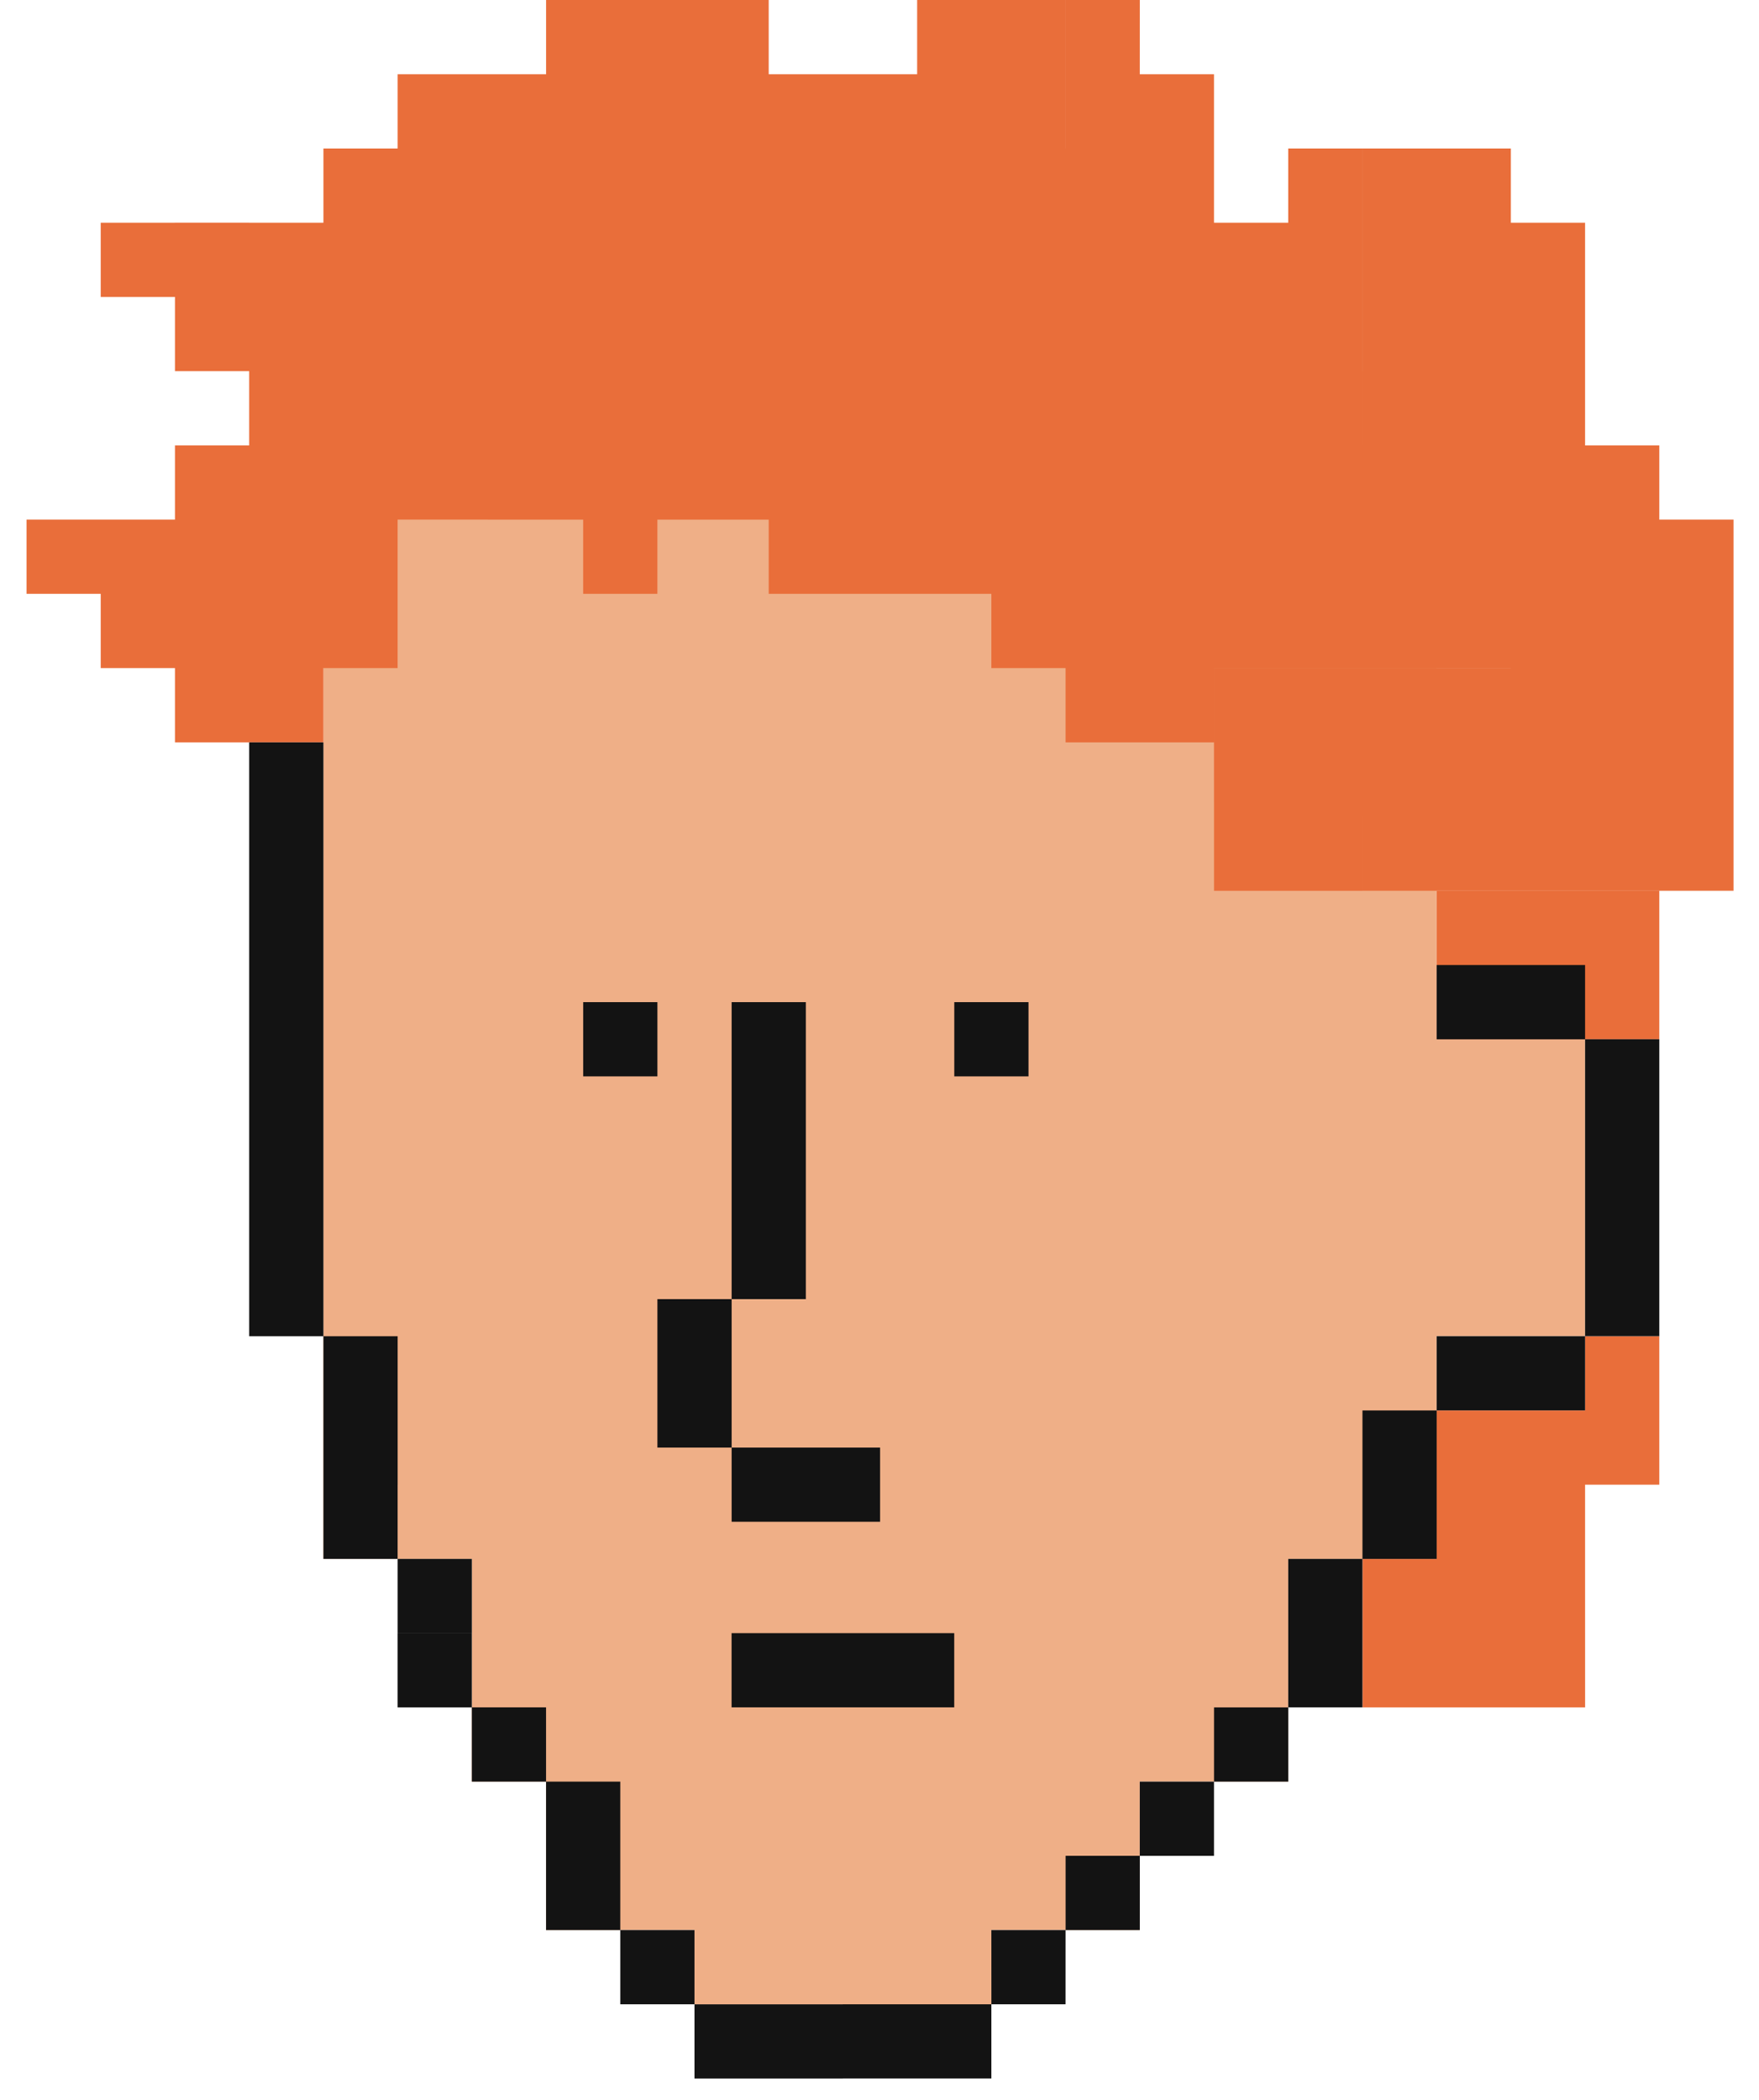 <svg xmlns="http://www.w3.org/2000/svg" width="62" height="74" fill="none"><g fill-rule="evenodd" clip-path="url(#a)" clip-rule="evenodd"><path fill="#EFAF87" d="M45.407 10.465H16.63v5.231h-5.232v39.24h5.232v7.848h2.616v5.231h20.928v-5.231h5.232v-7.849h5.231v-7.848h5.233V36.623h-5.233V13.08h-5.231v-2.615Zm-10.464 57.55H24.479v2.617h10.464v-2.616Z"/><path fill="#E96E3A" d="M8.783 18.31V7.849H11.4V5.232h5.232-2.616V2.616h5.232V0H27.095v2.616h5.232V0h5.231V7.848 5.232h.001V0h2.616l-.001 2.616h2.616v2.616h-2.616v.61-.61h2.616v2.616h2.616V5.232h2.616v5.232h-2.615 2.615v5.231h.001V13.08h2.615-2.615V5.232h5.231v2.616h2.616V15.696h2.616v2.615h2.616V31.39h-2.616V28.774h-.29.29v2.617h-5.232v-2.616h2.616-2.616v2.616h-5.231v-2.615h-.001v2.616h-5.231v-2.616l-.001-2.616h.001v-2.615h10.463v-.001H42.79v2.616h-5.231V20.927H55.87V28.775 18.312v2.615H37.559v-2.614 5.231h-2.617v-2.617h-7.847v-2.614H23.171v2.613h-2.616v-2.614l-6.54-.001v2.616h-2.002 2.002v2.616H11.4v2.616H8.783v-5.232H11.4 8.783V18.31Zm15.696-5.23h-2.616 2.616Zm10.463-5.233h-5.231 5.231Zm-28.775 0h2.616v2.617H3.55V7.848h2.616Zm0 7.849h2.616v5.231h-.614.614V26.16H6.167v-2.616H3.55v-2.617H.935V18.31h5.232v2.616-5.231Zm2.616-5.232H6.167v2.616h2.616v-2.616Zm44.47 20.929h-2.615v5.231h2.616v-5.231Zm2.617 0h-2.616v5.231h5.232v-5.231H55.87v2.615-2.615Zm.62 2.615h-.62.62Zm-.62 13.08h2.616v5.232H55.87v2.616l.001 5.232h-7.848v-5.232h2.615v-5.232h5.232v-2.616Z"/><path fill="#131313" d="M53.254 34.007h-2.616v2.617h5.232v-2.616h-2.616Zm5.232 7.848v-5.232H55.87v10.464h-5.232v2.616h5.232v-2.616h2.616v-5.232ZM11.4 26.16H8.783v20.928H11.4v5.231h2.616v-5.231H11.4V26.16Zm24.852 9.155h-2.616v2.616h2.616v-2.616Zm-13.08 0h-2.616v2.616h2.616v-2.616Zm5.232 5.232v-5.232h-2.616V45.78h-2.616v5.232h2.616v2.616h5.232v-2.616h-5.232V45.78h2.616v-5.232ZM16.631 54.935h-2.616V52.32H11.4v2.616h2.616v2.615h2.616v-2.616Zm2.616 5.232h-2.616v-2.615h-2.616v2.616h2.616v2.615h2.616v-2.616Zm23.543 2.616h-2.616v2.615H37.56v2.616h-2.617l.001 2.616H29.71v.002h-5.231v2.616h5.232v-.002h5.232V70.63h2.615l.001-2.616h2.616V65.4h2.615v-2.616Zm-14.388-5.232h-2.616v2.616H33.634v-2.616h-5.232Zm17.004 0v2.616h2.616v-5.231h-2.616v2.615Zm2.617-5.231v2.615h2.616v-5.231h-2.616v2.615ZM19.247 65.4v2.615h2.616v2.616h2.616v-2.616h-2.616v-5.231h-2.616v2.615Zm23.544-5.232h2.616v2.616h-2.616v-2.616Z"/></g><defs><clipPath id="a"><path fill="#fff" d="M0 0h62v74H0z"/></clipPath></defs></svg>